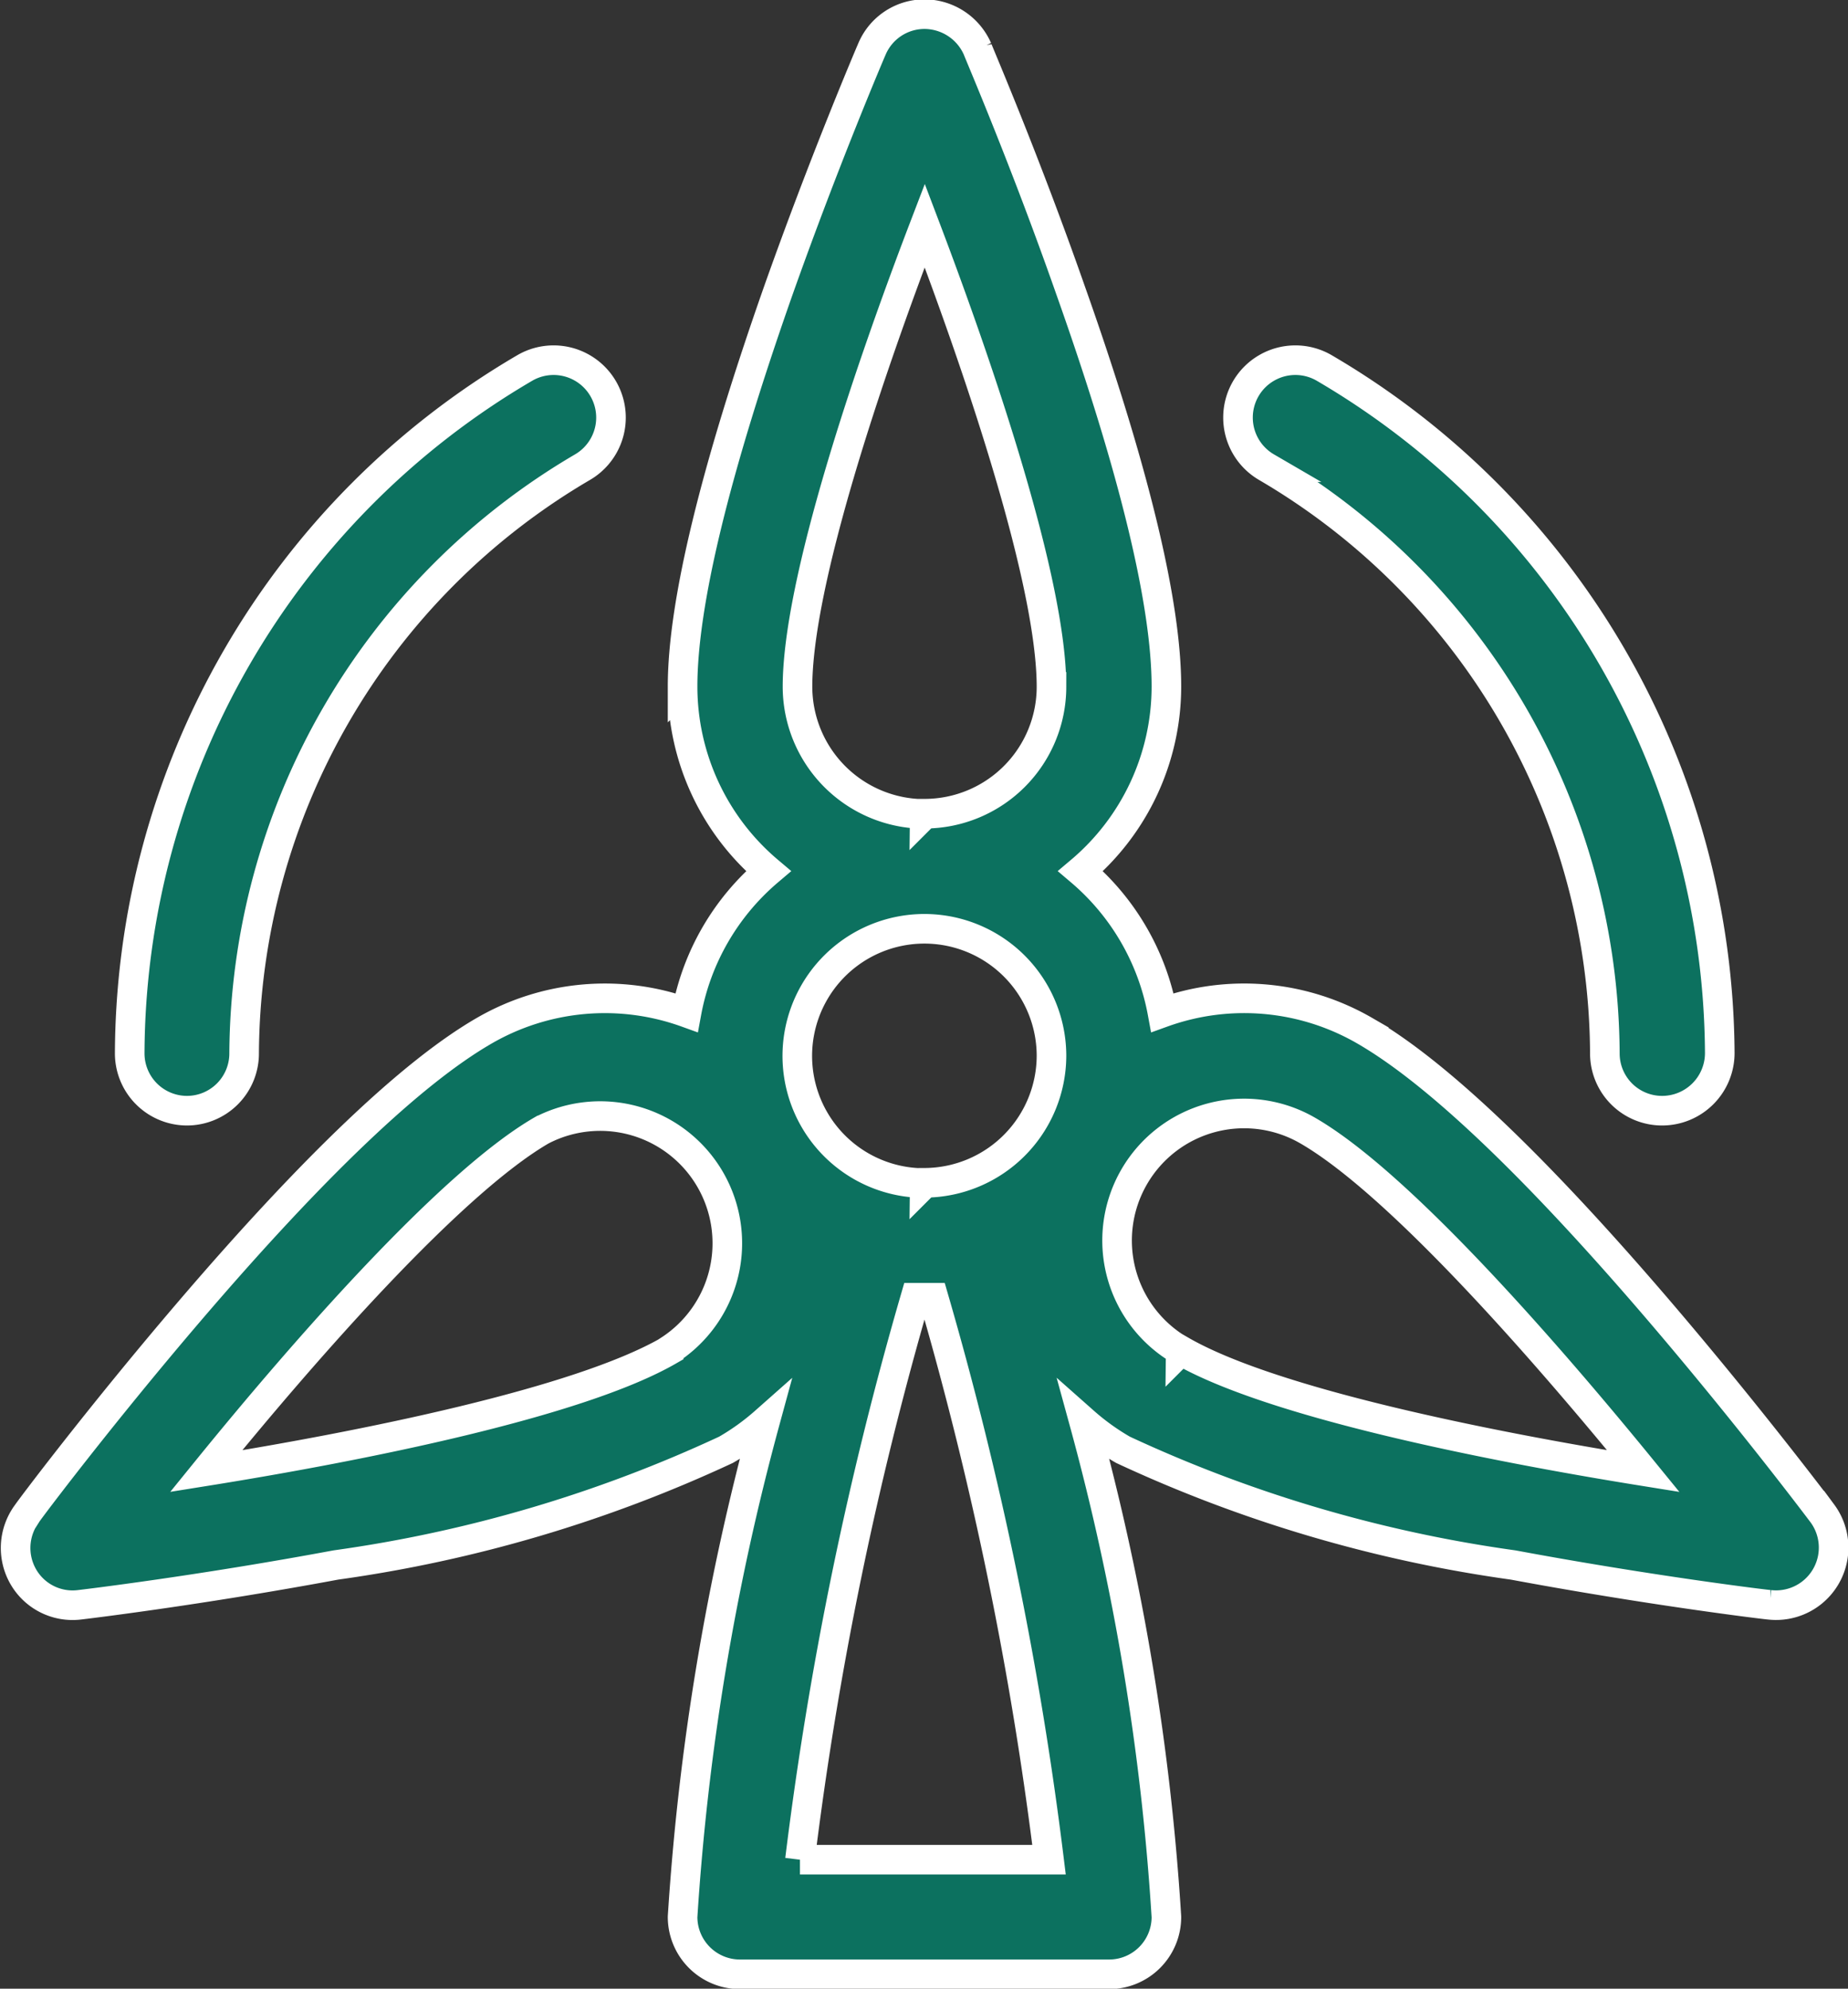 <svg xmlns="http://www.w3.org/2000/svg" width="37.47" height="40.312" viewBox="0 0 37.47 40.312">
  <rect x="0" y="0" width="37.47" height="40.312" fill="#333333" stroke="none"/>
  <defs>
    <style>
      .cls-1 {
        fill: #0c715f;
        stroke: #fff;
        stroke-width: 0.6px;
        fill-rule: evenodd;
      }
    </style>
  </defs>
  <path id="风电icon" class="cls-1" d="M6851.63,142.108h0a1.16,1.16,0,0,0,1.16-1.161,13.859,13.859,0,0,1,6.86-11.883,1.163,1.163,0,1,0-1.17-2.011,16.166,16.166,0,0,0-8.01,13.887,1.162,1.162,0,0,0,1.16,1.168h0Zm21.89-13.044a13.844,13.844,0,0,1,6.86,11.883,1.16,1.16,0,0,0,1.16,1.161h0.01a1.169,1.169,0,0,0,1.16-1.169,16.186,16.186,0,0,0-8.02-13.886,1.163,1.163,0,1,0-1.17,2.011h0Zm11.27,21.207c-0.06-.079-1.47-1.956-3.3-4.095-2.51-2.933-4.52-4.848-5.98-5.69a4.879,4.879,0,0,0-4.1-.366,4.935,4.935,0,0,0-1.66-2.868,4.9,4.9,0,0,0,1.74-3.74c0-1.684-.65-4.384-1.94-8.025-0.93-2.655-1.86-4.812-1.89-4.9a1.178,1.178,0,0,0-1.07-.706,1.157,1.157,0,0,0-1.07.706c-0.04.091-.96,2.248-1.9,4.9-1.28,3.641-1.94,6.341-1.94,8.025a4.9,4.9,0,0,0,1.74,3.74,4.935,4.935,0,0,0-1.66,2.868,4.882,4.882,0,0,0-4.1.366c-1.46.842-3.47,2.757-5.98,5.69-1.83,2.139-3.24,4.016-3.29,4.095a1.169,1.169,0,0,0-.08,1.28,1.153,1.153,0,0,0,1.14.573c0.1-.011,2.43-0.291,5.2-0.807a27.779,27.779,0,0,0,7.91-2.335,4.813,4.813,0,0,0,.79-0.568,50.29,50.29,0,0,0-1.67,10.036,1.164,1.164,0,0,0,1.17,1.164h7.48a1.162,1.162,0,0,0,1.16-1.164,49.574,49.574,0,0,0-1.67-10.036,4.813,4.813,0,0,0,.79.568,27.779,27.779,0,0,0,7.91,2.335c2.77,0.516,5.1.8,5.2,0.807a1.167,1.167,0,0,0,1.07-1.853h0Zm-23.39-3.3c-1.83,1.055-6.19,1.932-9.38,2.443,2.04-2.514,4.98-5.852,6.8-6.906A2.578,2.578,0,0,1,6861.4,146.966Zm2.66,10.32a72.74,72.74,0,0,1,2.34-11.391c0.12,0,.25,0,0.37,0a72.74,72.74,0,0,1,2.34,11.391h-5.05Zm2.53-13.716a2.577,2.577,0,1,1,2.57-2.577A2.583,2.583,0,0,1,6866.59,143.57Zm0-7.482a2.583,2.583,0,0,1-2.58-2.576c0-2.109,1.42-6.324,2.58-9.351,1.15,3.027,2.57,7.241,2.57,9.351A2.574,2.574,0,0,1,6866.59,136.088Zm5.19,10.878a2.575,2.575,0,1,1,2.57-4.463c1.83,1.054,4.76,4.392,6.81,6.906C6877.96,148.9,6873.6,148.021,6871.78,146.966Z" transform="translate(-6847.84 -119.594)"/>
</svg>
